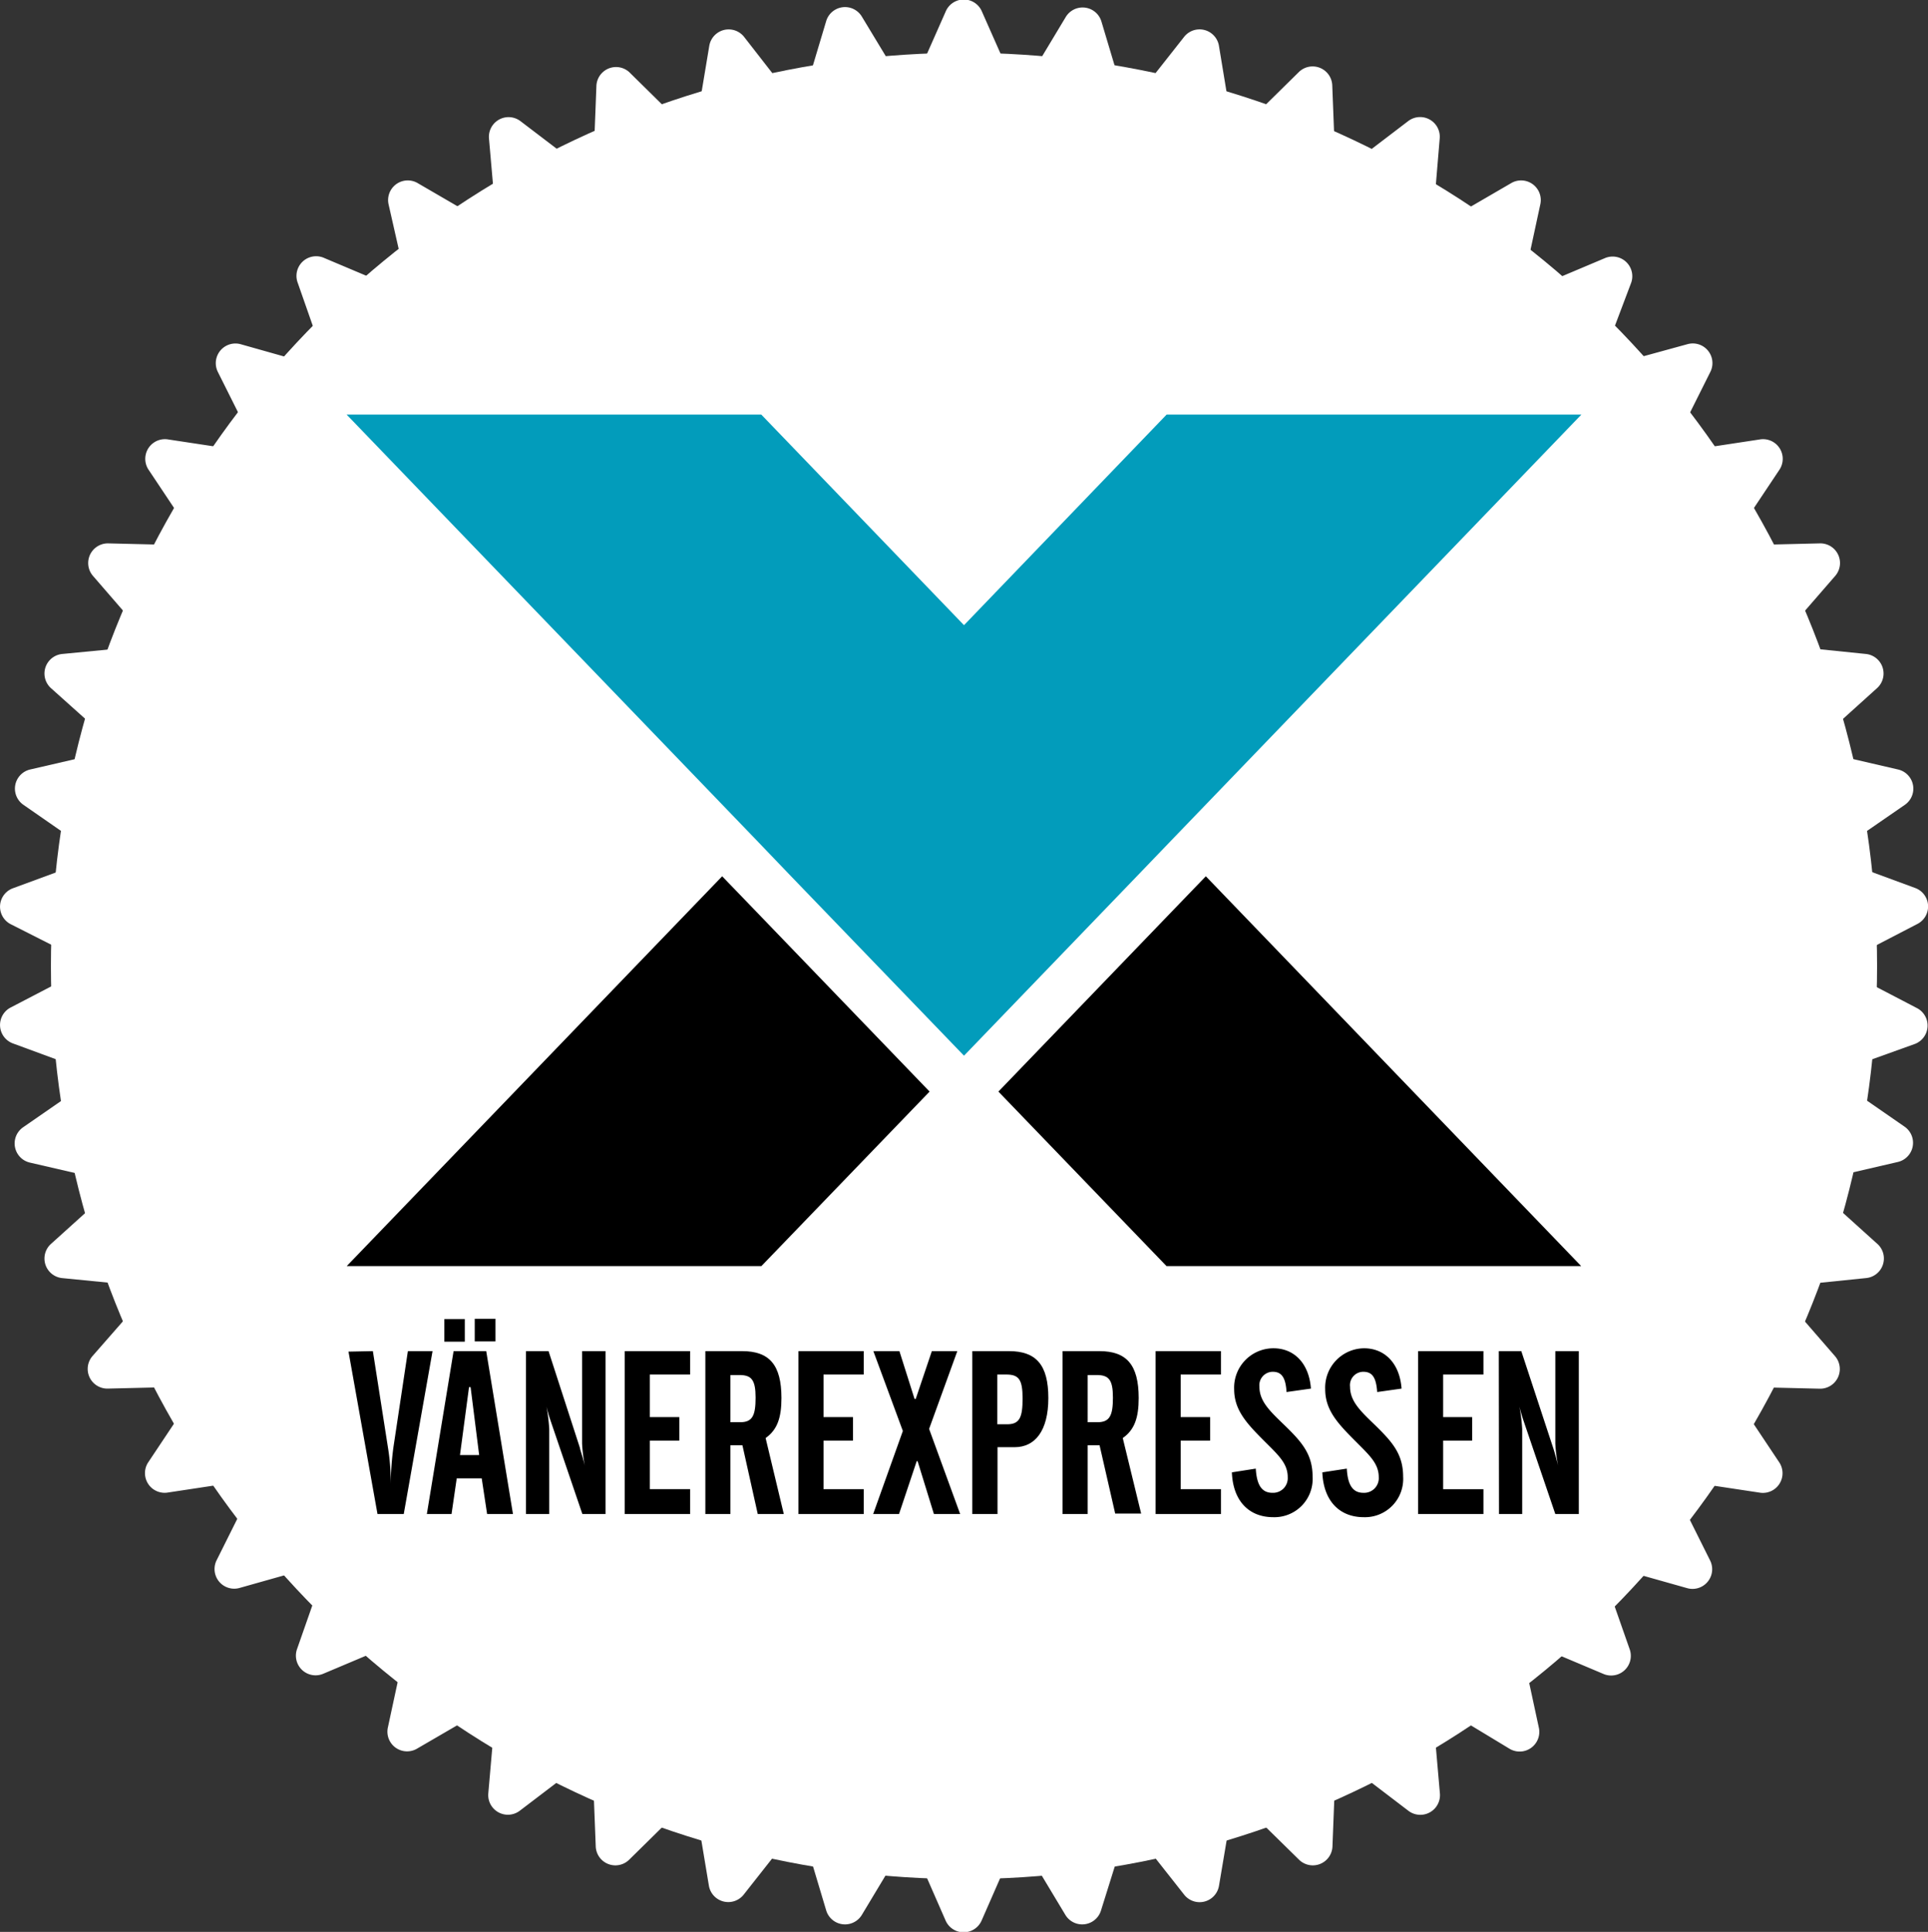 <svg xmlns="http://www.w3.org/2000/svg" viewBox="0 0 196.12 196.5"><rect x="0" y="0" width="196.12" height="196.5" fill="#333333" stroke="none"/><defs><style>.cls-1{fill:#fff;}.cls-2{fill:#029cbb;}</style></defs><g id="Lager_2" data-name="Lager 2"><g id="Lager_2-2" data-name="Lager 2"><circle class="cls-1" cx="98.06" cy="98.25" r="92.88"/><path class="cls-1" d="M99.89,1.19l2.19,4.95a2,2,0,0,0,3.54.23l2.79-4.64a2,2,0,0,1,3.63.46l1.55,5.18a2,2,0,0,0,3.48.67l3.35-4.25A2,2,0,0,1,124,4.7l.88,5.34a2,2,0,0,0,3.38,1.09l3.86-3.8a2,2,0,0,1,3.4,1.35l.21,5.41a2,2,0,0,0,3.21,1.51l4.3-3.28a2,2,0,0,1,3.21,1.76L146,19.47a2,2,0,0,0,3,1.9l4.68-2.72a2,2,0,0,1,3,2.15l-1.14,5.29a2,2,0,0,0,2.73,2.27l5-2.11a2,2,0,0,1,2.66,2.5L164,33.86a2,2,0,0,0,2.43,2.58L171.68,35A2,2,0,0,1,174,37.79l-2.42,4.84a2,2,0,0,0,2.08,2.88L179,44.7a2,2,0,0,1,2,3.09l-3,4.5a2,2,0,0,0,1.71,3.11l5.41-.13a2,2,0,0,1,1.56,3.31l-3.55,4.09a2,2,0,0,0,1.31,3.3l5.38.55A2,2,0,0,1,190.93,70l-4,3.61a2,2,0,0,0,.88,3.44l5.27,1.22a2,2,0,0,1,.69,3.59l-4.45,3.07a2,2,0,0,0,.44,3.53l5.08,1.87A2,2,0,0,1,195,94l-4.8,2.49a2,2,0,0,0,0,3.55l4.8,2.5a2,2,0,0,1-.23,3.65L189.73,108a2,2,0,0,0-.44,3.52l4.45,3.08a2,2,0,0,1-.69,3.59l-5.27,1.22a2,2,0,0,0-.88,3.44l4,3.61A2,2,0,0,1,189.8,130l-5.38.55a2,2,0,0,0-1.31,3.3l3.55,4.09a2,2,0,0,1-1.56,3.31l-5.41-.13a2,2,0,0,0-1.71,3.11l3,4.5a2,2,0,0,1-2,3.09l-5.36-.81a2,2,0,0,0-2.08,2.87l2.42,4.85a2,2,0,0,1-2.33,2.81l-5.21-1.47a2,2,0,0,0-2.43,2.59l1.79,5.11a2,2,0,0,1-2.66,2.5l-5-2.11a2,2,0,0,0-2.73,2.26l1.14,5.29a2,2,0,0,1-3,2.15L149,175.12a2,2,0,0,0-3,1.91l.47,5.39a2,2,0,0,1-3.21,1.76l-4.3-3.28a2,2,0,0,0-3.21,1.51l-.21,5.41a2,2,0,0,1-3.4,1.34l-3.86-3.79a2,2,0,0,0-3.38,1.09L124,191.8a2,2,0,0,1-3.55.91l-3.35-4.25a2,2,0,0,0-3.48.67L112,194.31a2,2,0,0,1-3.63.46l-2.79-4.64a2,2,0,0,0-3.54.22l-2.19,5a2,2,0,0,1-3.66,0l-2.19-5a2,2,0,0,0-3.54-.22l-2.79,4.64a2,2,0,0,1-3.63-.46l-1.55-5.18a2,2,0,0,0-3.49-.67l-3.35,4.25a2,2,0,0,1-3.54-.91l-.89-5.34a2,2,0,0,0-3.37-1.09L64,189.16a2,2,0,0,1-3.4-1.34l-.21-5.41a2,2,0,0,0-3.21-1.51l-4.31,3.28a2,2,0,0,1-3.2-1.76l.47-5.39a2,2,0,0,0-3-1.91l-4.68,2.72a2,2,0,0,1-3-2.15l1.14-5.29a2,2,0,0,0-2.73-2.26l-5,2.11a2,2,0,0,1-2.66-2.5l1.79-5.11a2,2,0,0,0-2.43-2.59l-5.21,1.47a2,2,0,0,1-2.33-2.81l2.42-4.85A2,2,0,0,0,22.44,151l-5.35.81a2,2,0,0,1-2-3.09l3-4.5a2,2,0,0,0-1.71-3.11l-5.41.13a2,2,0,0,1-1.56-3.31L13,133.83a2,2,0,0,0-1.31-3.3L6.32,130a2,2,0,0,1-1.13-3.48l4-3.61a2,2,0,0,0-.88-3.44l-5.28-1.22a2,2,0,0,1-.68-3.59l4.45-3.08A2,2,0,0,0,6.39,108l-5.08-1.87a2,2,0,0,1-.23-3.65l4.8-2.5a2,2,0,0,0,0-3.55L1.08,94a2,2,0,0,1,.23-3.65l5.08-1.87a2,2,0,0,0,.44-3.53L2.38,81.86a2,2,0,0,1,.68-3.59l5.28-1.22a2,2,0,0,0,.88-3.44L5.19,70a2,2,0,0,1,1.13-3.48L11.7,66A2,2,0,0,0,13,62.67L9.46,58.58A2,2,0,0,1,11,55.27l5.41.13a2,2,0,0,0,1.71-3.11l-3-4.5a2,2,0,0,1,2-3.09l5.35.81a2,2,0,0,0,2.09-2.88l-2.42-4.84A2,2,0,0,1,24.44,35l5.21,1.47a2,2,0,0,0,2.43-2.58l-1.79-5.11A2,2,0,0,1,33,26.25l5,2.11a2,2,0,0,0,2.73-2.27L39.53,20.8a2,2,0,0,1,3-2.15l4.68,2.72a2,2,0,0,0,3-1.9l-.47-5.39a2,2,0,0,1,3.2-1.76l4.31,3.28a2,2,0,0,0,3.21-1.51l.21-5.41A2,2,0,0,1,64,7.33l3.86,3.8A2,2,0,0,0,71.26,10l.89-5.34a2,2,0,0,1,3.54-.91L79,8a2,2,0,0,0,3.49-.67l1.55-5.18a2,2,0,0,1,3.63-.46L90.5,6.37A2,2,0,0,0,94,6.14l2.19-4.95A2,2,0,0,1,99.89,1.19Z"/><path d="M37.93,137.43l1.53,9.78a21.41,21.41,0,0,1,.28,3.44v.3a31.65,31.65,0,0,1,.28-3.74l1.47-9.78H44L41.07,154H38.4l-2.95-16.52Z"/><path d="M46.14,137.43h3.32L52.18,154H49.55L49,150.37H46.46L45.93,154H43.42Zm-.94-3.26h2.08v2.3H45.2ZM48.74,148l-.87-6.91h-.16L46.79,148Zm-.45-13.86H50.4v2.3H48.29Z"/><path d="M53.5,137.43h2.3L59,147.3c0,.14.23.73.49,1.76a15.7,15.7,0,0,1-.28-2.23v-9.4h2.39V154H59.24l-3.11-9.13c-.14-.42-.35-1-.54-1.8a18.46,18.46,0,0,1,.28,2.29V154H53.5Z"/><path d="M63.55,137.43H70.2v2.38H66.1v4.33h3v2.39h-3v4.94h4.1V154H63.55Z"/><path d="M74.3,154H71.75V137.43h3.74c2.76,0,4,1.38,4,4.77,0,2-.42,3.23-1.61,4.07L79.73,154H77.08L75.52,147H74.3Zm0-9.34h1c1.24,0,1.56-.68,1.56-2.5s-.42-2.3-1.66-2.3H74.3Z"/><path d="M81.22,137.43h6.64v2.38H83.77v4.33h3v2.39h-3v4.94h4.09V154H81.22Z"/><path d="M91.84,145.55l-3-8.12h2.65l1.54,4.86h.12l1.64-4.86h2.59l-2.87,7.91L97.67,154H95l-1.66-5.38h-.09L91.45,154H88.82Z"/><path d="M98.9,137.43h3.74c2.76,0,4,1.4,4,4.77s-1.38,5-3.42,5h-1.75V154H98.9Zm3.55,7.44c1.27,0,1.57-.7,1.57-2.62s-.37-2.44-1.66-2.44h-.91v5.06Z"/><path d="M110.64,154h-2.56V137.43h3.75c2.76,0,4,1.38,4,4.77,0,2-.42,3.23-1.62,4.07l1.87,7.68h-2.64L111.85,147h-1.21Zm0-9.34h1c1.24,0,1.57-.68,1.57-2.5s-.42-2.3-1.66-2.3h-.91Z"/><path d="M117.55,137.43h6.65v2.38h-4.1v4.33h3v2.39h-3v4.94h4.1V154h-6.65Z"/><path d="M127.74,149.38c.1,1.67.61,2.46,1.69,2.46a1.49,1.49,0,0,0,1.56-1.59c0-1.38-.93-2.22-2.29-3.58-1.85-1.85-3.16-3.21-3.16-5.38a4,4,0,0,1,4-4.15c2.1,0,3.62,1.53,3.81,4.1l-2.48.35c-.09-1.43-.47-2.06-1.4-2.06a1.37,1.37,0,0,0-1.36,1.52c0,1.5,1.1,2.51,2.55,3.91,1.76,1.71,2.86,2.95,2.86,5.24a3.89,3.89,0,0,1-4,4.12c-2.48,0-4.1-1.66-4.21-4.56Z"/><path d="M137,149.38c.09,1.67.61,2.46,1.68,2.46a1.49,1.49,0,0,0,1.57-1.59c0-1.38-.94-2.22-2.29-3.58-1.85-1.85-3.16-3.21-3.16-5.38a4,4,0,0,1,3.95-4.15c2.11,0,3.63,1.53,3.82,4.1l-2.48.35c-.1-1.43-.47-2.06-1.41-2.06a1.36,1.36,0,0,0-1.35,1.52c0,1.5,1.1,2.51,2.55,3.91,1.75,1.71,2.85,2.95,2.85,5.24a3.89,3.89,0,0,1-4,4.12c-2.48,0-4.1-1.66-4.22-4.56Z"/><path d="M144.25,137.43h6.65v2.38h-4.1v4.33h2.95v2.39H146.8v4.94h4.1V154h-6.65Z"/><path d="M152.46,137.43h2.29L158,147.3c.05.14.23.73.49,1.76a15.7,15.7,0,0,1-.28-2.23v-9.4h2.39V154h-2.39l-3.11-9.13c-.14-.42-.35-1-.54-1.8a18.46,18.46,0,0,1,.28,2.29V154h-2.36Z"/><polygon points="94.56 111.03 77.45 128.78 35.27 128.78 73.46 89.13 76.97 92.77 94.56 111.03"/><polygon points="160.84 128.78 118.66 128.78 101.56 111.03 119.15 92.77 122.66 89.13 160.84 128.78"/><polygon class="cls-2" points="160.86 42.17 119.15 85.48 115.64 89.13 98.06 107.38 80.47 89.13 76.97 85.48 35.26 42.17 77.44 42.17 98.06 63.59 118.67 42.17 160.86 42.17"/></g></g></svg>